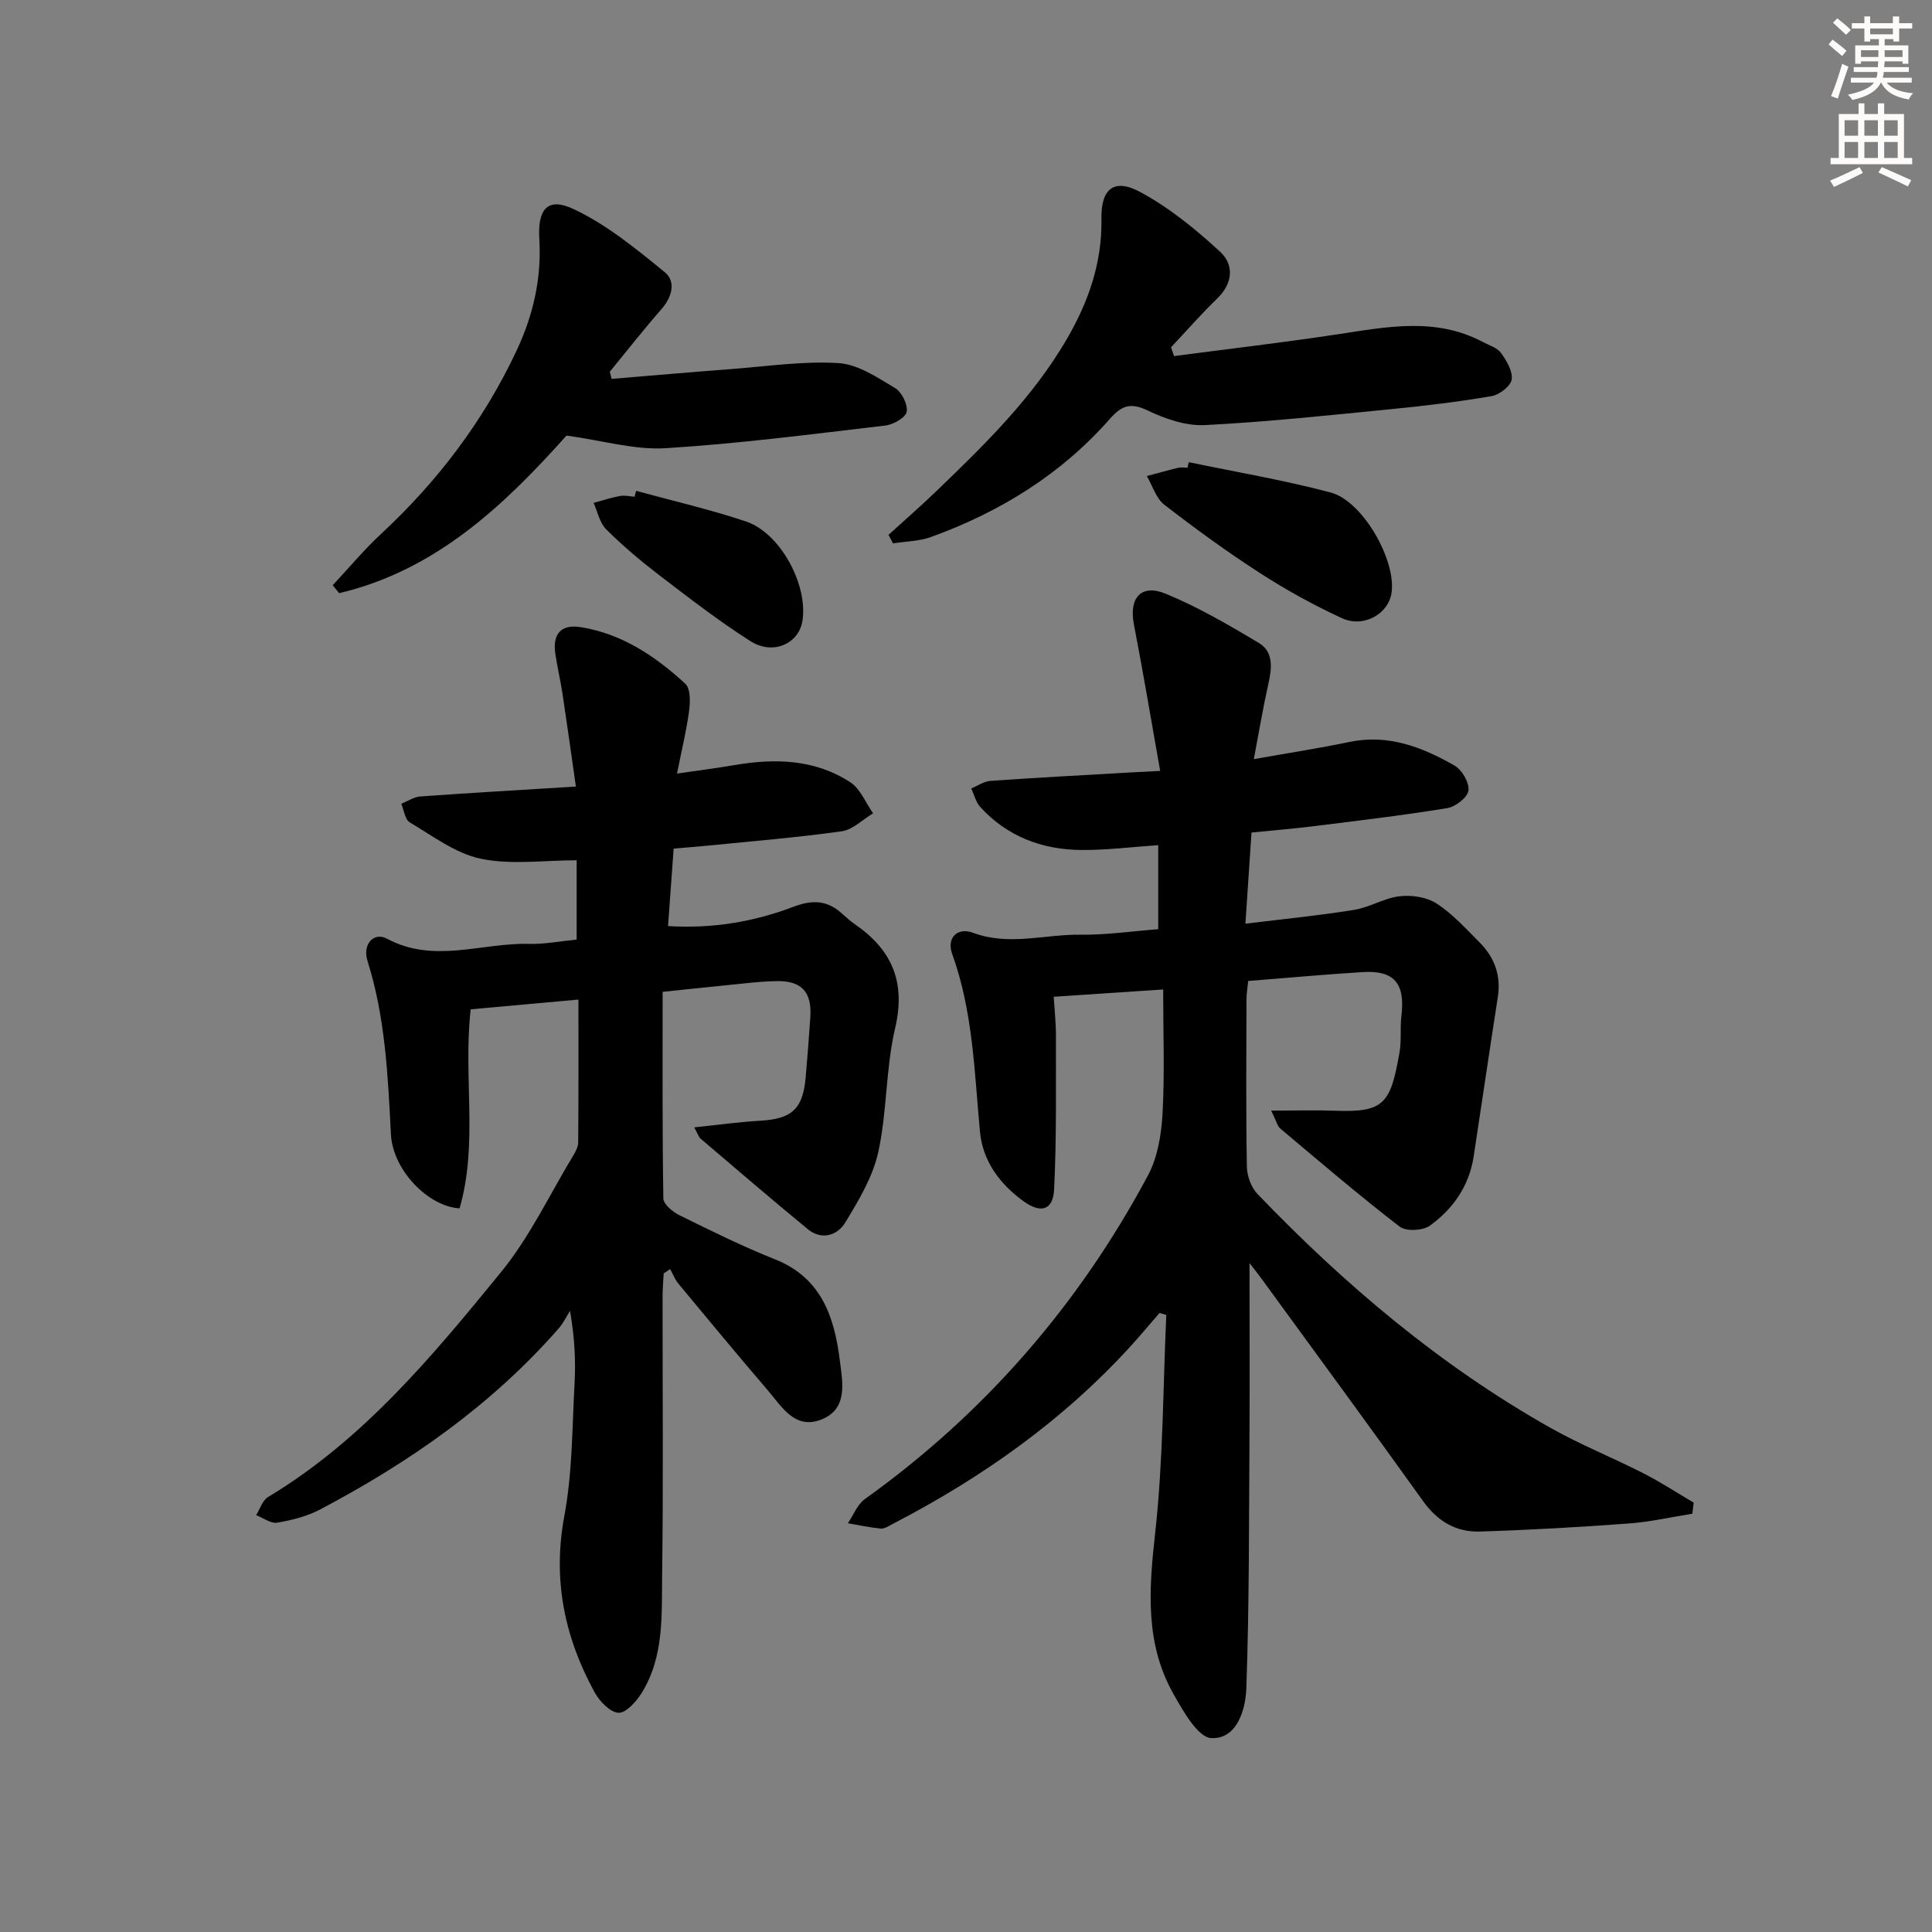 <svg enable-background="new 0 0 400 400" viewBox="0 0 400 400" xmlns="http://www.w3.org/2000/svg"><rect x="0" y="0" width="400" height="400" fill="#808080" stroke="none"/><g fill="#000001"><path d="m239.8 192.38c0-6.11 0-11.57 0-17.4-5.46.37-10.7 1.05-15.94 1-8.1-.07-15.32-2.78-20.91-8.9-.92-1.01-1.26-2.55-1.86-3.84 1.31-.54 2.59-1.46 3.93-1.56 9.61-.68 19.24-1.19 28.85-1.74 1.78-.1 3.56-.19 6.33-.33-1.87-10.54-3.53-20.47-5.44-30.36-1.05-5.43 1.46-8.43 6.57-6.33 6.69 2.74 13.01 6.45 19.25 10.16 3.17 1.89 2.75 5.28 2.01 8.56-1.08 4.81-1.89 9.68-3 15.53 7.2-1.28 13.51-2.24 19.74-3.55 8.06-1.69 15.11 1.05 21.81 4.88 1.55.88 3.09 3.54 2.89 5.17-.17 1.41-2.67 3.36-4.38 3.64-9.16 1.5-18.4 2.59-27.62 3.74-4.11.51-8.24.85-12.92 1.32-.4 5.96-.79 11.84-1.26 18.87 7.92-.97 15.25-1.69 22.51-2.86 3.21-.52 6.21-2.45 9.42-2.82 2.49-.29 5.59.16 7.64 1.49 3.3 2.14 6.05 5.2 8.87 8.02 3.11 3.11 4.52 6.86 3.82 11.35-1.71 10.99-3.33 22-5 33-.93 6.1-4.25 10.86-9.07 14.34-1.45 1.05-4.94 1.22-6.26.2-8.43-6.5-16.53-13.43-24.68-20.28-.65-.54-.85-1.61-1.91-3.74 5.09 0 9.3-.13 13.5.03 10 .37 11.23-1.67 13.07-12.11.43-2.44.08-5 .38-7.47.83-6.77-1.45-9.54-8.04-9.13-7.79.49-15.57 1.2-23.68 1.84-.13 1.4-.35 2.67-.35 3.94-.03 11.5-.12 23 .08 34.49.03 1.92.88 4.3 2.19 5.66 18.06 18.82 37.85 35.55 60.65 48.42 6.21 3.5 12.88 6.17 19.24 9.41 3.58 1.83 6.96 4.04 10.43 6.08-.09.77-.19 1.53-.28 2.3-4.38.69-8.74 1.7-13.16 2.02-10.26.76-20.54 1.35-30.83 1.67-4.9.15-8.76-2.11-11.74-6.28-11.13-15.55-22.47-30.97-33.73-46.43-.64-.88-1.33-1.72-2.22-2.86 0 12.38.06 24.26-.01 36.14-.11 17.29-.04 34.58-.65 51.86-.15 4.43-1.92 10.56-7.23 10.34-2.77-.12-5.82-5.54-7.83-9.09-5.97-10.52-5.11-21.76-3.81-33.42 1.66-14.94 1.61-30.07 2.3-45.11-.47-.13-.94-.26-1.41-.4-1.9 2.19-3.76 4.42-5.7 6.57-14.15 15.61-31.06 27.55-49.68 37.18-.74.38-1.57.96-2.3.89-2.3-.22-4.56-.72-6.84-1.11 1.16-1.69 1.96-3.89 3.53-5.01 24.79-17.75 44.26-40.18 58.6-66.99 2.01-3.76 2.78-8.48 3.02-12.82.46-8.27.13-16.59.13-25.69-7.65.51-14.83.99-22.66 1.51.18 2.91.47 5.49.46 8.08-.03 10.61.15 21.23-.38 31.82-.21 4.3-2.74 5.04-6.35 2.42-4.89-3.56-8.42-8.25-9-14.4-1.16-12.39-1.44-24.86-5.75-36.78-1.21-3.36 1.11-5.59 4.31-4.39 7.44 2.78 14.81.31 22.19.4 5.28.08 10.56-.71 16.16-1.14z"/><path d="m143.73 233.41c4.89-.51 9.24-1.12 13.61-1.37 6.61-.38 8.89-2.4 9.47-9.03.36-4.14.69-8.28.96-12.43.34-5.13-1.74-7.53-6.9-7.45-3.81.06-7.62.59-11.42.95-3.62.35-7.24.75-12.26 1.27 0 14.26-.08 28.52.15 42.77.02 1.2 1.93 2.79 3.31 3.47 6.54 3.22 13.09 6.47 19.85 9.16 9.67 3.85 12.28 12.08 13.39 21.02.54 4.36 1.78 10-3.95 12.17-5.38 2.04-8.05-2.66-10.91-6.01-6.28-7.33-12.44-14.76-18.6-22.19-.72-.87-1.12-1.99-1.68-2.99-.45.3-.89.59-1.34.89-.08 1.58-.23 3.16-.23 4.73-.02 19.16.17 38.32-.09 57.48-.12 8.38.47 17.06-4.23 24.65-1.11 1.79-3.28 4.21-4.82 4.11-1.77-.12-3.93-2.4-4.96-4.28-6.22-11.4-8.7-23.31-6.24-36.46 1.67-8.92 1.61-18.17 2.11-27.29.26-4.73.05-9.48-.93-15.18-.76 1.2-1.38 2.52-2.3 3.58-13.88 15.89-30.87 27.73-49.38 37.51-2.72 1.44-5.88 2.24-8.94 2.76-1.33.23-2.9-.99-4.37-1.55.8-1.27 1.29-3.05 2.44-3.74 19.68-11.82 34.07-29.2 48.27-46.59 5.93-7.26 10.04-16.02 14.94-24.12.5-.83 1.03-1.83 1.03-2.76.08-9.62.05-19.25.05-29.54-7.73.7-14.94 1.35-22.31 2.02-1.58 13.86 1.59 27.79-2.3 41.21-6.47-.37-13.83-7.91-14.21-15.31-.63-12.13-1.15-24.18-4.85-35.9-1.11-3.52 1.33-6.08 4.04-4.62 9.72 5.23 19.63.8 29.42 1.07 3.13.09 6.27-.54 9.84-.89 0-5.35 0-10.71 0-16.42-6.72 0-13.5.99-19.81-.31-5.23-1.08-9.98-4.72-14.75-7.54-.99-.59-1.19-2.53-1.75-3.85 1.31-.52 2.59-1.41 3.93-1.51 10.43-.75 20.88-1.35 32.22-2.05-.94-6.57-1.81-12.87-2.76-19.16-.42-2.78-1.08-5.53-1.49-8.32-.61-4.13 1.15-6.2 5.36-5.51 8.47 1.39 15.4 6.03 21.55 11.71 1.08 1 1.03 3.71.79 5.54-.54 4.1-1.54 8.14-2.51 13.05 4.18-.61 8.03-1.1 11.84-1.75 8.43-1.44 16.7-1.25 24.06 3.57 2.07 1.36 3.16 4.23 4.69 6.41-2.16 1.29-4.2 3.4-6.5 3.72-9.2 1.29-18.47 2.04-27.72 2.97-2.29.23-4.58.39-7.07.61-.39 5.43-.76 10.5-1.16 16.04 9.13.58 17.74-.87 25.96-3.99 3.94-1.5 7-1.36 10.04 1.39.86.78 1.74 1.57 2.69 2.23 7.66 5.28 10.57 11.94 8.33 21.49-1.96 8.35-1.65 17.22-3.48 25.62-1.12 5.14-4.04 10.02-6.83 14.61-1.63 2.69-4.88 3.8-7.82 1.37-7.45-6.13-14.77-12.42-22.12-18.68-.45-.39-.63-1.08-1.35-2.36z"/><path d="m243.07 73.72c11.28-1.48 22.58-2.8 33.83-4.5 10.19-1.54 20.31-3.61 30.1 1.58 1.31.7 2.99 1.19 3.78 2.29 1.15 1.6 2.45 3.79 2.19 5.5-.21 1.36-2.53 3.14-4.14 3.42-6.86 1.18-13.78 2.01-20.71 2.69-12.87 1.27-25.74 2.65-38.64 3.31-3.91.2-8.2-1.27-11.82-3-3.55-1.7-5.38-1.12-7.88 1.72-10.09 11.48-22.75 19.28-37.03 24.45-2.46.89-5.23.9-7.86 1.32-.31-.59-.62-1.18-.93-1.77 3.34-3.04 6.75-6 9.99-9.13 9.94-9.57 19.82-19.22 26.86-31.29 4.51-7.73 7.4-15.89 7.23-25.02-.11-6.21 2.61-8.46 8.04-5.53 6 3.23 11.47 7.7 16.51 12.34 2.93 2.69 2.72 6.51-.58 9.7-3.33 3.22-6.38 6.72-9.56 10.1.22.6.42 1.21.62 1.82z"/><path d="m117.29 90.18c-12.69 14.19-26.91 27.88-47.08 32.63-.44-.55-.88-1.1-1.32-1.65 3.34-3.57 6.49-7.36 10.07-10.68 11.71-10.89 21.18-23.38 27.99-37.88 3.46-7.36 5.2-14.99 4.71-23.15-.37-6.19 1.73-8.68 7.08-6.17 6.87 3.22 12.98 8.25 18.93 13.11 2.29 1.87 1.5 5.08-.7 7.59-3.69 4.22-7.16 8.64-10.72 12.98.13.49.26.99.38 1.48 8.3-.68 16.6-1.41 24.91-2.04 7.36-.56 14.78-1.68 22.09-1.22 4.01.25 8.02 2.98 11.68 5.16 1.39.82 2.67 3.41 2.41 4.91-.22 1.21-2.76 2.66-4.41 2.85-15.16 1.78-30.33 3.76-45.55 4.7-6.4.38-12.95-1.59-20.47-2.62z"/><path d="m246.12 95.69c9.8 2.04 19.7 3.71 29.36 6.27 6.67 1.76 13.6 14.03 12.63 20.75-.63 4.38-5.76 7.36-10.29 5.27-5.85-2.69-11.54-5.84-16.95-9.33-6.82-4.4-13.4-9.19-19.82-14.16-1.71-1.32-2.43-3.92-3.61-5.93 2.15-.57 4.28-1.18 6.44-1.7.63-.15 1.32-.02 1.99-.02.09-.39.17-.77.25-1.15z"/><path d="m131.7 101.62c7.59 2.08 15.29 3.85 22.74 6.34 7.07 2.37 12.8 12.97 11.72 20.45-.7 4.85-6.08 7.34-10.83 4.31-6.55-4.18-12.73-8.96-18.91-13.69-3.81-2.92-7.51-6.05-10.91-9.43-1.35-1.34-1.77-3.62-2.61-5.48 1.83-.5 3.65-1.1 5.51-1.44.95-.18 1.98.1 2.97.17.1-.41.21-.82.32-1.23z"/></g><path d="m378.6 9.2.8-1c.9.7 1.9 1.4 2.9 2.3l-.9 1.1c-1.1-.9-2-1.7-2.8-2.4zm.5 10.7c.9-2.1 1.6-4.3 2.3-6.7.4.2.8.4 1.3.6-.7 2.1-1.5 4.3-2.2 6.6zm.4-15.2.9-.9c1 .8 2 1.6 2.8 2.4l-1 1c-1-.9-1.9-1.8-2.7-2.5zm12.5-1.3h1.2v1.4h2.7v1.1h-2.7v2.7h-1.2v-.5h-1.8v1.3h4.9v3.8h-1.2v-.5h-3.7c0 .4-.1.9-.1 1.2h5.1v1h-5.2c0 .5-.1.9-.2 1.2h6v1h-5.2c1.1 1.3 2.9 2 5.5 2.2-.4.4-.7.8-.9 1.3-2.9-.5-4.8-1.6-5.7-3.5h-.1c-.8 1.7-2.7 2.9-5.9 3.6-.2-.4-.6-.8-.9-1.1 2.8-.6 4.6-1.4 5.4-2.5h-4.8v-1h5.3c.1-.3.2-.7.2-1.2h-4.9v-1h5c0-.4 0-.8.1-1.2h-3.6v.5h-1.2v-3.8h4.9v-1.3h-1.8v.5h-1.2v-2.7h-2.6v-1.1h2.6v-1.4h1.2v1.4h4.7v-1.4zm-6.7 8.4h3.6c0-.4 0-.9 0-1.4h-3.6zm1.9-4.7h4.7v-1.2h-4.7zm6.7 3.3h-3.7v1.4h3.7z" fill="#fcfbfa"/><path d="m384.7 21.4h1.3v2.2h2.8v-2.2h1.3v2.2h4.1v9.1h1.7v1.3h-16.9v-1.3h1.7v-9.1h4.1v-2.2zm.3 13.2.7 1.2c-1.8.9-3.8 1.9-6 2.9-.2-.4-.5-.8-.8-1.3 2.4-1 4.4-2 6.1-2.8zm-3.1-6.5h2.8v-3.2h-2.8zm0 4.6h2.8v-3.3h-2.8zm4.1-4.6h2.8v-3.2h-2.8zm0 4.6h2.8v-3.3h-2.8zm3.6 1.9c2.1.9 4.1 1.8 6.1 2.7l-.7 1.3c-2.2-1.1-4.2-2-6.1-2.9zm3.3-9.7h-2.8v3.2h2.8zm-2.8 7.8h2.8v-3.3h-2.8z" fill="#fcfbfa"/></svg>